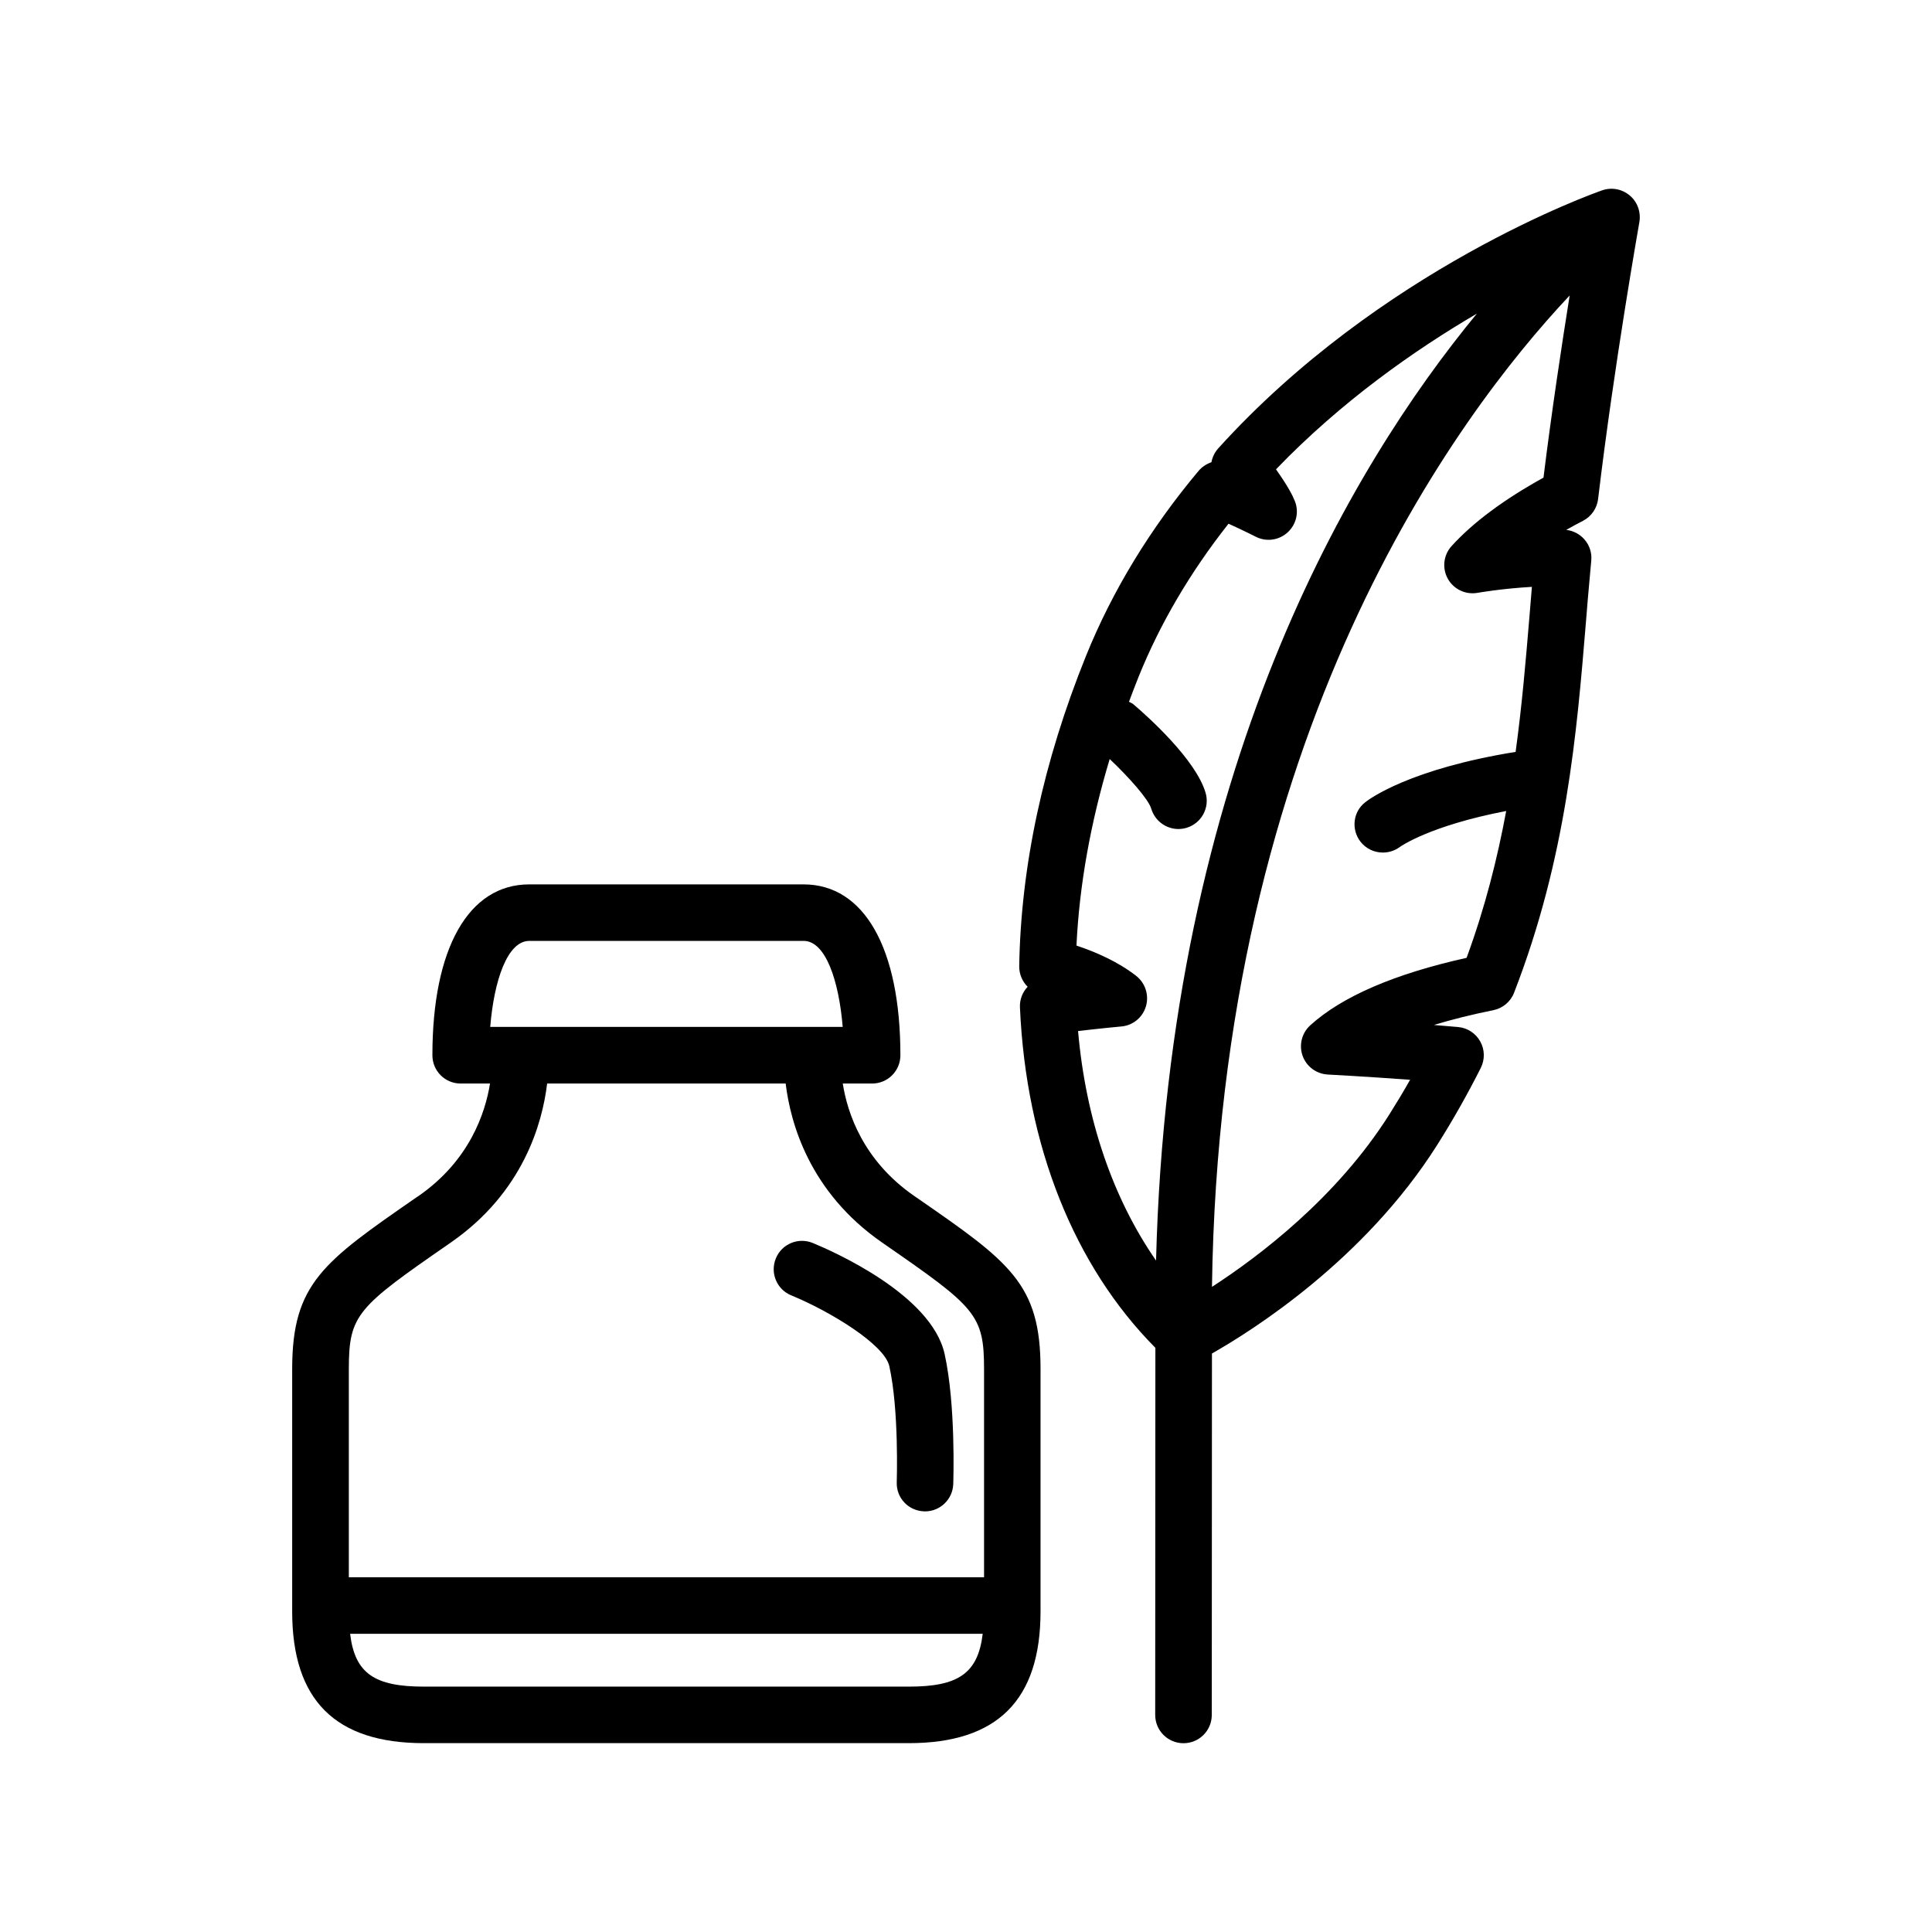 <?xml version="1.0" encoding="UTF-8"?>
<!-- Uploaded to: ICON Repo, www.svgrepo.com, Generator: ICON Repo Mixer Tools -->
<svg fill="#000000" width="800px" height="800px" version="1.1" viewBox="144 144 512 512" xmlns="http://www.w3.org/2000/svg">
 <g>
  <path d="m386.86 461.34-0.562-0.383c-13.613-9.418-17.742-22.07-18.953-29.809h7.773c4.152 0 7.496-3.348 7.496-7.496 0-28.355-9.586-45.281-25.66-45.281h-72.703c-16.074 0-25.66 16.926-25.66 45.281 0 4.152 3.348 7.496 7.496 7.496h7.773c-1.246 7.75-5.387 20.402-18.953 29.809l-0.586 0.383c-24.602 17.047-32.891 22.781-32.891 45.461v64.246c0 23.488 11.406 34.906 34.906 34.906h128.51c23.477 0 34.906-11.418 34.906-34.906v-64.246c0.023-22.672-8.266-28.414-32.891-45.461zm-102.59-67.992h72.703c5.828 0 9.344 10.566 10.352 22.793h-93.41c1-12.223 4.516-22.793 10.355-22.793zm-21.375 80.336 0.562-0.395c19.254-13.328 24.289-31.715 25.539-42.141h63.215c1.258 10.426 6.297 28.801 25.562 42.141l0.562 0.395c24.207 16.746 26.449 18.715 26.449 33.133v55.18l-168.34-0.004v-55.18c0-14.43 2.254-16.383 26.449-33.129zm121.97 117.29h-128.51c-13.051 0-18.316-3.465-19.566-14l167.64 0.004c-1.262 10.531-6.516 13.996-19.566 13.996z"/>
  <path d="m353.7 487.29c10.051 4.125 24.699 12.941 25.98 18.773 2.602 11.66 1.969 30.516 1.969 30.707-0.168 4.152 3.07 7.617 7.223 7.75 0.098 0.012 0.191 0.012 0.277 0.012 4.008 0 7.328-3.191 7.473-7.234 0.023-0.852 0.707-20.957-2.293-34.5-3.516-15.773-29.738-27.254-34.953-29.402-3.816-1.559-8.203 0.25-9.766 4.09-1.582 3.856 0.238 8.234 4.09 9.805z"/>
  <path d="m575.91 195.82c-2.039-1.738-4.82-2.254-7.328-1.379-2.363 0.828-58.719 20.848-101.72 68.363-0.961 1.066-1.57 2.352-1.824 3.695-1.285 0.434-2.484 1.211-3.418 2.305-12.812 15.293-22.84 31.777-29.797 48.965-11.336 28.047-17.285 55.73-17.719 82.289-0.023 2.098 0.816 4.043 2.231 5.445-1.355 1.426-2.137 3.371-2.039 5.481 1.621 36.707 14.383 68.52 35.891 90.207l-0.047 97.285c0 4.137 3.348 7.496 7.496 7.496 4.152 0 7.496-3.359 7.496-7.496l0.047-95.785c10.82-6.141 40.391-24.805 59.629-55.168 4.176-6.598 8.086-13.508 11.625-20.535 1.105-2.231 1.055-4.848-0.168-7.016-1.223-2.172-3.418-3.598-5.902-3.801-2.137-0.191-4.258-0.371-6.371-0.539 4.738-1.453 10.004-2.758 15.75-3.922 2.508-0.504 4.594-2.254 5.508-4.641 13.867-35.734 16.613-68.816 19.023-98.016 0.324-4.211 0.684-8.324 1.055-12.355l0.371-4.102c0.215-2.074-0.469-4.137-1.848-5.688-1.246-1.402-2.949-2.266-4.773-2.484 1.426-0.805 2.902-1.621 4.449-2.41 2.207-1.152 3.684-3.297 3.984-5.758 4.281-35.914 10.891-73.051 10.941-73.414 0.438-2.633-0.496-5.309-2.539-7.023zm-130.8 206.8c-4.848-3.766-10.688-6.32-15.836-8.035 0.77-16.074 3.754-32.629 8.805-49.434 5.184 4.906 10.281 10.664 11.012 13.16 0.984 3.262 3.957 5.387 7.199 5.387 0.707 0 1.426-0.109 2.137-0.312 3.957-1.176 6.238-5.324 5.062-9.297-2.578-8.781-15.293-20.188-19.145-23.465-0.348-0.301-0.77-0.418-1.152-0.648 0.816-2.195 1.645-4.379 2.531-6.586 5.699-14.129 13.711-27.758 23.848-40.605 4.332 1.969 7.148 3.418 7.172 3.43 2.781 1.441 6.164 0.996 8.48-1.117 2.316-2.098 3.094-5.422 1.918-8.324-0.613-1.512-1.738-3.789-4.988-8.398 17.332-18.004 36.754-31.621 53.234-41.266-33.312 40.391-81.727 121.07-85.023 250.95-11.406-16.457-18.605-37.305-20.668-60.828 6.754-0.781 11.434-1.211 11.48-1.211 3.07-0.266 5.648-2.398 6.512-5.352 0.863-2.945-0.168-6.148-2.578-8.043zm107.93-132.04c-10.473 5.781-18.652 11.863-24.316 18.09-2.184 2.363-2.602 5.856-1.055 8.672 1.547 2.82 4.715 4.32 7.894 3.766 0.07-0.012 6.465-1.141 14.406-1.582-0.238 2.723-0.445 5.481-0.684 8.277-0.938 11.25-1.941 23.141-3.633 35.457-27.902 4.5-38.66 12.391-39.848 13.34-3.238 2.519-3.766 7.137-1.309 10.398 1.477 1.93 3.707 2.938 5.973 2.938 1.57 0 3.144-0.48 4.5-1.477 0.07-0.07 7.867-5.637 28.188-9.535-2.34 12.605-5.602 25.609-10.496 38.914-19.098 4.246-33.012 10.242-41.422 17.875-2.254 2.039-3.047 5.231-2.039 8.074 1.008 2.856 3.66 4.809 6.68 4.977 0.121 0 9.789 0.516 21.809 1.391-1.773 3.168-3.66 6.262-5.578 9.309-13.914 21.965-34.438 37.484-46.926 45.57 2.039-146.79 64.777-230.83 94.766-262.7l0.023-0.012c-2.109 13.195-4.762 30.66-6.934 48.258z"/>
 </g>
</svg>